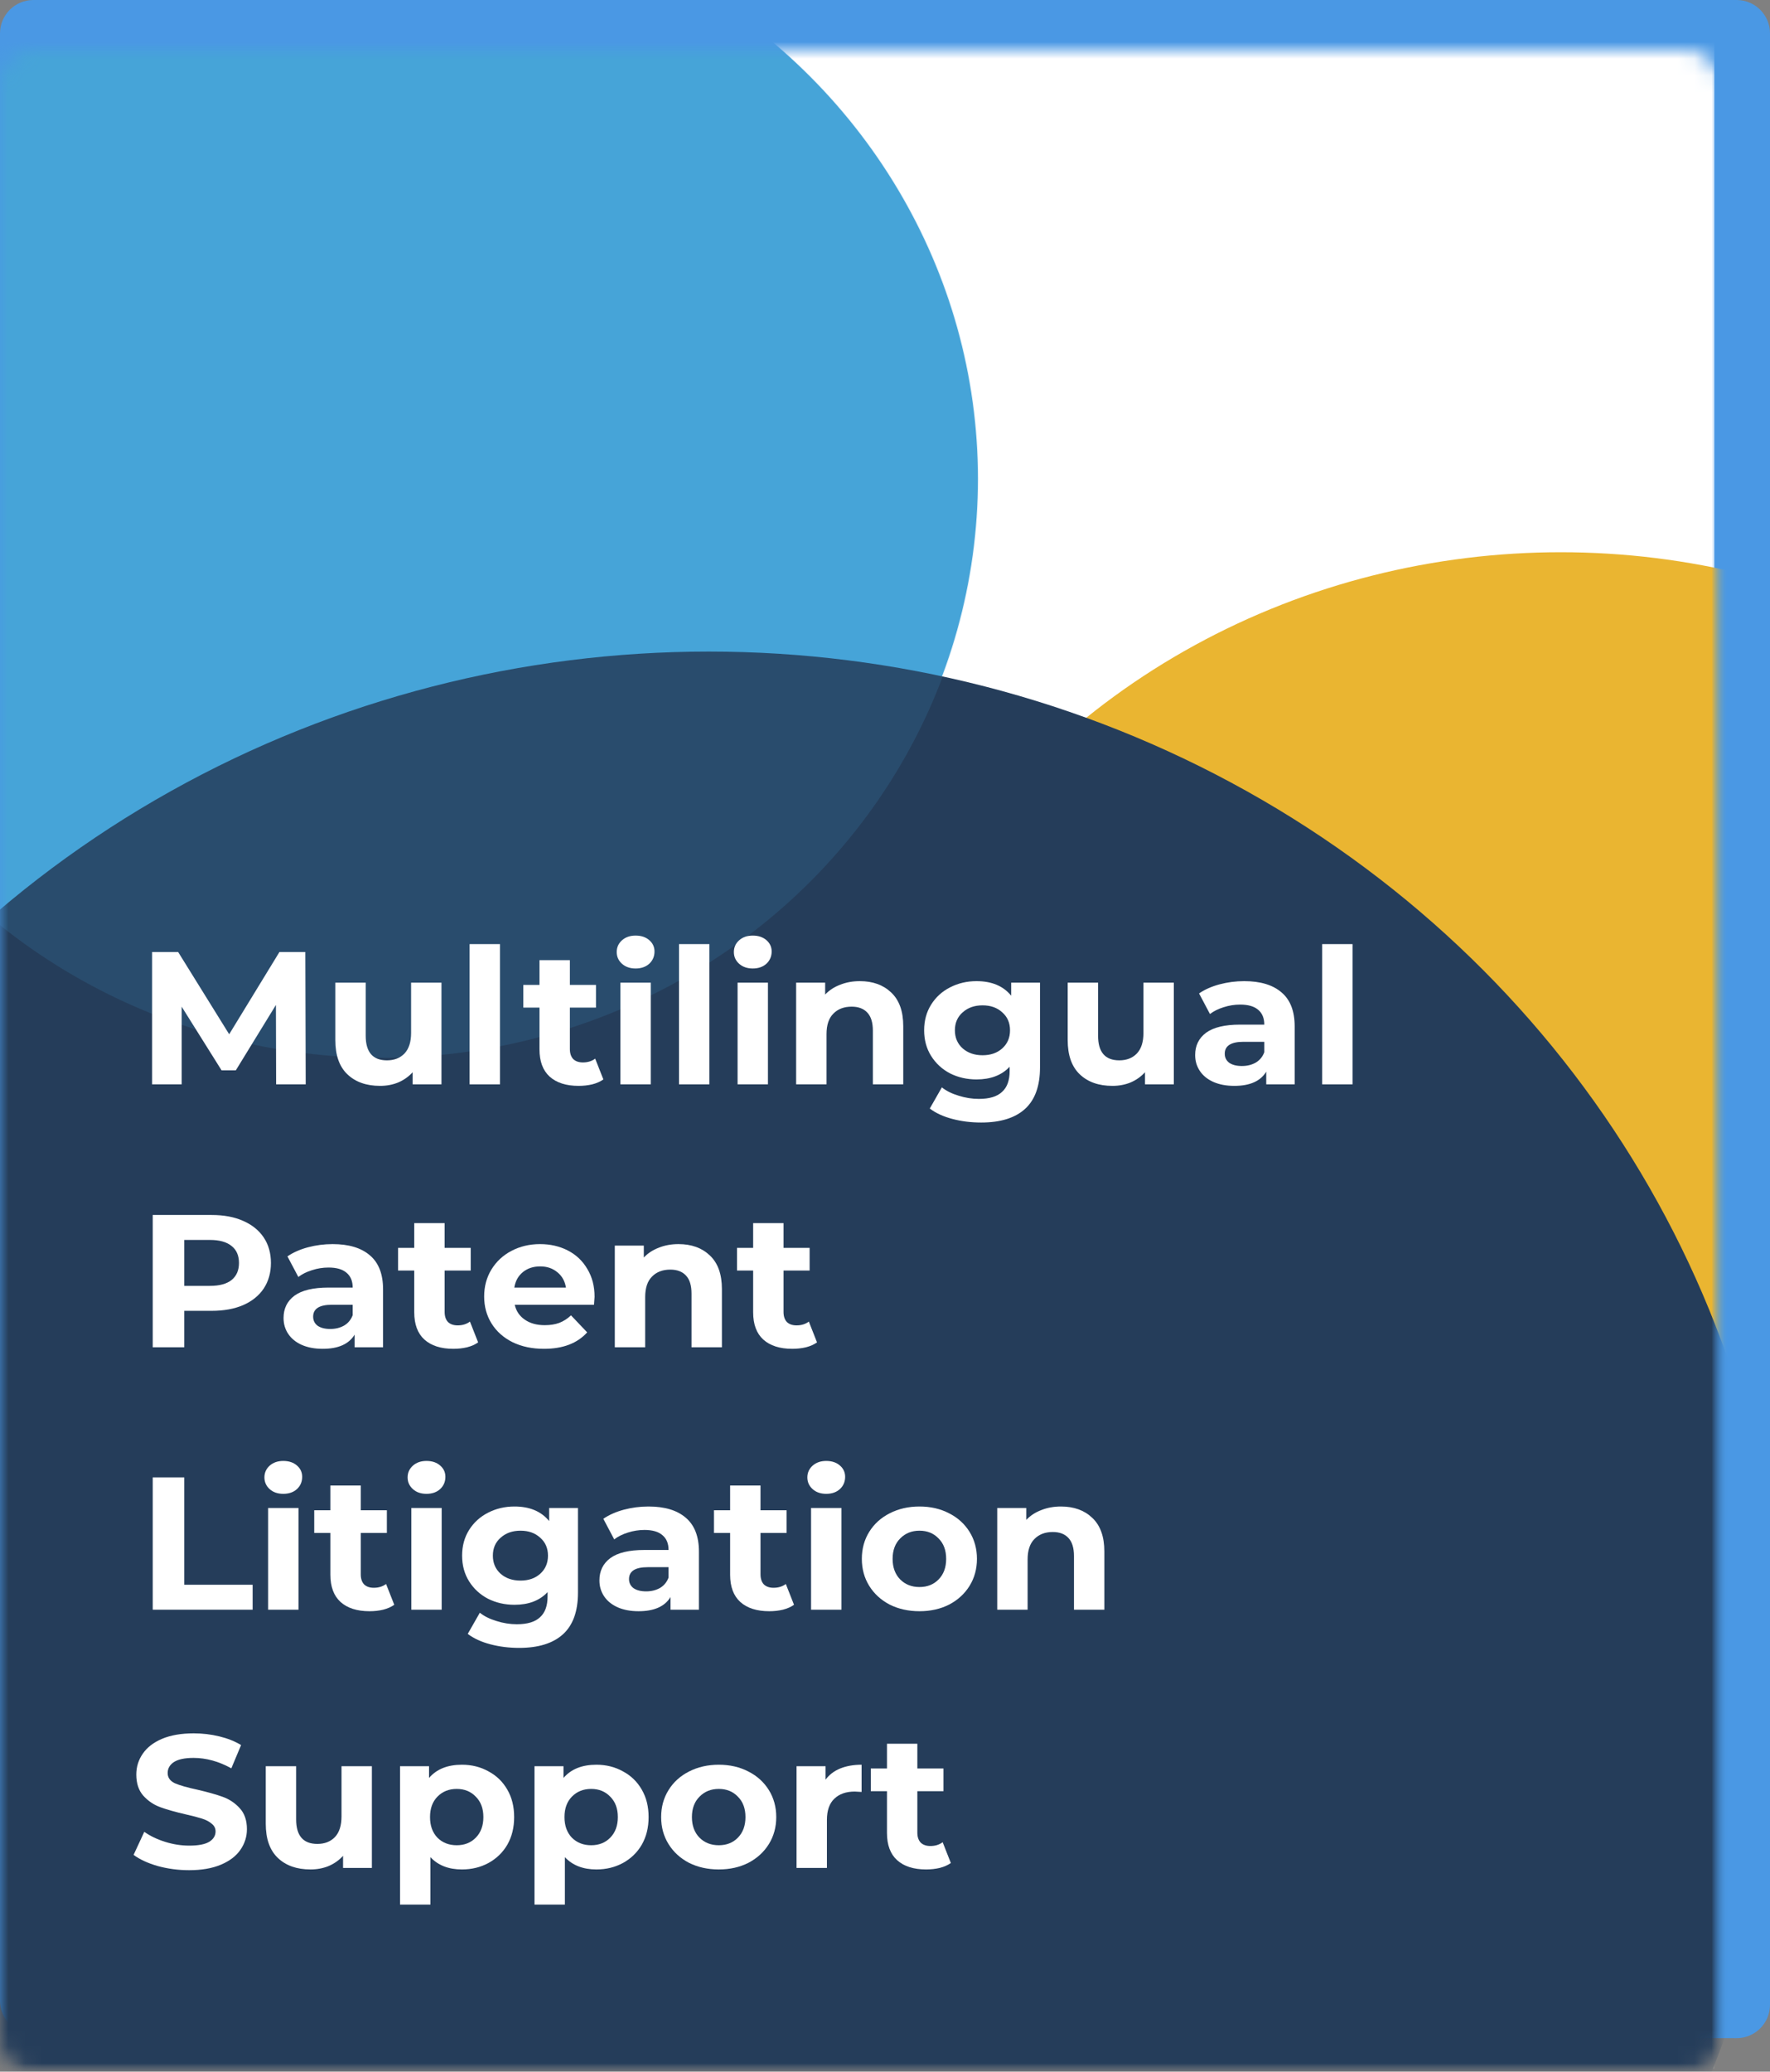 <svg width="106" height="124" viewBox="0 0 106 124" fill="none" xmlns="http://www.w3.org/2000/svg">
<rect x="0" y="0" width="106" height="124" fill="#808080" stroke="none"/>
<path d="M106 2C106 0.895 105.105 0 104 0H2C0.895 0 0 0.895 0 2V119.746C0 120.849 0.892 121.743 1.995 121.746L103.995 121.995C105.102 121.998 106 121.102 106 119.995V2Z" fill="#4A98E4"/>
<mask id="mask0" mask-type="alpha" maskUnits="userSpaceOnUse" x="0" y="2" width="103" height="122">
<path d="M103 4.996C103 3.891 102.105 2.996 101 2.996H2C0.895 2.996 0 3.891 0 4.996V121.996C0 123.1 0.895 123.996 2 123.996H101C102.105 123.996 103 123.1 103 121.996V4.996Z" fill="white"/>
</mask>
<g mask="url(#mask0)">
<mask id="mask1" mask-type="alpha" maskUnits="userSpaceOnUse" x="-3" y="-3" width="106" height="128">
<rect x="-3" y="-2.988" width="106" height="127" fill="white"/>
</mask>
<g mask="url(#mask1)">
<rect x="-2.333" y="-2.191" width="105" height="126" fill="white"/>
<ellipse cx="93.47" cy="74.645" rx="43.86" ry="41.591" fill="#EAB531"/>
<ellipse cx="22.757" cy="28.659" rx="35.804" ry="34.659" fill="#47A4D8"/>
<ellipse cx="42.447" cy="101.387" rx="64.447" ry="62.387" fill="#253D5A"/>
<ellipse opacity="0.15" cx="22.804" cy="28.659" rx="35.804" ry="34.659" fill="#47A4D8"/>
</g>
<path d="M16.536 64.904L16.524 60.152L14.121 64.067H13.27L10.879 60.254V64.904H9.107V56.984H10.669L13.725 61.906L16.734 56.984H18.285L18.308 64.904H16.536Z" fill="white"/>
<path d="M26.438 58.817V64.904H24.712V64.18C24.471 64.444 24.183 64.647 23.849 64.791C23.515 64.927 23.153 64.995 22.764 64.995C21.94 64.995 21.287 64.764 20.805 64.304C20.323 63.844 20.082 63.162 20.082 62.257V58.817H21.901V61.996C21.901 62.977 22.325 63.467 23.172 63.467C23.608 63.467 23.958 63.331 24.222 63.06C24.486 62.781 24.619 62.37 24.619 61.827V58.817H26.438Z" fill="white"/>
<path d="M28.123 56.509H29.943V64.904H28.123V56.509Z" fill="white"/>
<path d="M36.134 64.61C35.955 64.738 35.733 64.836 35.469 64.904C35.212 64.964 34.94 64.995 34.653 64.995C33.906 64.995 33.327 64.81 32.915 64.44C32.511 64.07 32.308 63.528 32.308 62.811V60.311H31.34V58.953H32.308V57.471H34.128V58.953H35.691V60.311H34.128V62.788C34.128 63.045 34.194 63.245 34.326 63.388C34.466 63.524 34.66 63.592 34.909 63.592C35.197 63.592 35.442 63.516 35.644 63.365L36.134 64.61Z" fill="white"/>
<path d="M37.155 58.817H38.974V64.904H37.155V58.817ZM38.065 57.969C37.73 57.969 37.458 57.874 37.248 57.686C37.038 57.497 36.933 57.263 36.933 56.984C36.933 56.705 37.038 56.471 37.248 56.283C37.458 56.094 37.73 56 38.065 56C38.399 56 38.671 56.09 38.881 56.272C39.091 56.453 39.196 56.679 39.196 56.95C39.196 57.245 39.091 57.49 38.881 57.686C38.671 57.874 38.399 57.969 38.065 57.969Z" fill="white"/>
<path d="M40.663 56.509H42.482V64.904H40.663V56.509Z" fill="white"/>
<path d="M44.171 58.817H45.99V64.904H44.171V58.817ZM45.08 57.969C44.746 57.969 44.474 57.874 44.264 57.686C44.054 57.497 43.949 57.263 43.949 56.984C43.949 56.705 44.054 56.471 44.264 56.283C44.474 56.094 44.746 56 45.08 56C45.415 56 45.687 56.09 45.897 56.272C46.107 56.453 46.212 56.679 46.212 56.95C46.212 57.245 46.107 57.49 45.897 57.686C45.687 57.874 45.415 57.969 45.08 57.969Z" fill="white"/>
<path d="M51.492 58.727C52.27 58.727 52.895 58.953 53.37 59.406C53.852 59.858 54.093 60.529 54.093 61.419V64.904H52.273V61.691C52.273 61.208 52.165 60.85 51.947 60.616C51.729 60.375 51.414 60.254 51.002 60.254C50.544 60.254 50.178 60.394 49.906 60.673C49.634 60.944 49.498 61.351 49.498 61.895V64.904H47.678V58.817H49.416V59.53C49.657 59.273 49.956 59.077 50.314 58.942C50.672 58.798 51.065 58.727 51.492 58.727Z" fill="white"/>
<path d="M62.283 58.817V63.886C62.283 65.002 61.984 65.832 61.385 66.375C60.786 66.918 59.912 67.189 58.761 67.189C58.154 67.189 57.579 67.118 57.035 66.974C56.491 66.831 56.04 66.624 55.682 66.352L56.405 65.085C56.669 65.296 57.004 65.462 57.408 65.583C57.812 65.711 58.217 65.775 58.621 65.775C59.251 65.775 59.713 65.636 60.009 65.356C60.312 65.085 60.464 64.67 60.464 64.112V63.852C59.989 64.357 59.328 64.61 58.481 64.61C57.906 64.61 57.377 64.489 56.895 64.248C56.421 63.999 56.044 63.652 55.764 63.207C55.484 62.762 55.344 62.249 55.344 61.668C55.344 61.087 55.484 60.575 55.764 60.13C56.044 59.684 56.421 59.341 56.895 59.1C57.377 58.851 57.906 58.727 58.481 58.727C59.391 58.727 60.083 59.017 60.557 59.598V58.817H62.283ZM58.843 63.162C59.325 63.162 59.717 63.026 60.02 62.754C60.331 62.475 60.487 62.113 60.487 61.668C60.487 61.223 60.331 60.865 60.02 60.593C59.717 60.314 59.325 60.175 58.843 60.175C58.361 60.175 57.964 60.314 57.653 60.593C57.342 60.865 57.186 61.223 57.186 61.668C57.186 62.113 57.342 62.475 57.653 62.754C57.964 63.026 58.361 63.162 58.843 63.162Z" fill="white"/>
<path d="M70.297 58.817V64.904H68.571V64.18C68.33 64.444 68.043 64.647 67.708 64.791C67.374 64.927 67.012 64.995 66.624 64.995C65.799 64.995 65.146 64.764 64.664 64.304C64.182 63.844 63.941 63.162 63.941 62.257V58.817H65.761V61.996C65.761 62.977 66.184 63.467 67.032 63.467C67.467 63.467 67.817 63.331 68.081 63.06C68.346 62.781 68.478 62.37 68.478 61.827V58.817H70.297Z" fill="white"/>
<path d="M74.513 58.727C75.485 58.727 76.232 58.953 76.753 59.406C77.274 59.85 77.534 60.526 77.534 61.431V64.904H75.831V64.146C75.489 64.712 74.852 64.995 73.919 64.995C73.437 64.995 73.017 64.915 72.659 64.757C72.309 64.599 72.041 64.38 71.855 64.101C71.668 63.822 71.575 63.505 71.575 63.15C71.575 62.585 71.792 62.14 72.228 61.815C72.671 61.491 73.351 61.329 74.269 61.329H75.715C75.715 60.944 75.594 60.65 75.353 60.446C75.112 60.235 74.751 60.13 74.269 60.13C73.934 60.13 73.604 60.182 73.277 60.288C72.959 60.386 72.686 60.522 72.461 60.695L71.808 59.462C72.15 59.228 72.558 59.047 73.032 58.919C73.514 58.791 74.008 58.727 74.513 58.727ZM74.374 63.806C74.685 63.806 74.961 63.739 75.202 63.603C75.443 63.46 75.614 63.252 75.715 62.981V62.358H74.467C73.721 62.358 73.347 62.596 73.347 63.071C73.347 63.297 73.437 63.478 73.615 63.614C73.802 63.742 74.055 63.806 74.374 63.806Z" fill="white"/>
<path d="M79.181 56.509H81V64.904H79.181V56.509Z" fill="white"/>
<path d="M12.68 72.723C13.403 72.723 14.029 72.84 14.557 73.074C15.094 73.308 15.506 73.64 15.794 74.07C16.081 74.5 16.225 75.009 16.225 75.597C16.225 76.178 16.081 76.687 15.794 77.124C15.506 77.554 15.094 77.886 14.557 78.12C14.029 78.346 13.403 78.46 12.68 78.46H11.035V80.643H9.146V72.723H12.68ZM12.575 76.966C13.142 76.966 13.574 76.849 13.869 76.615C14.165 76.374 14.312 76.035 14.312 75.597C14.312 75.152 14.165 74.813 13.869 74.579C13.574 74.338 13.142 74.217 12.575 74.217H11.035V76.966H12.575Z" fill="white"/>
<path d="M19.919 74.466C20.891 74.466 21.638 74.692 22.159 75.145C22.68 75.59 22.94 76.265 22.94 77.17V80.643H21.237V79.885C20.895 80.451 20.258 80.734 19.325 80.734C18.843 80.734 18.423 80.654 18.065 80.496C17.715 80.338 17.447 80.119 17.261 79.84C17.074 79.561 16.981 79.244 16.981 78.889C16.981 78.324 17.198 77.879 17.634 77.554C18.077 77.23 18.757 77.068 19.675 77.068H21.121C21.121 76.683 21 76.389 20.759 76.186C20.518 75.974 20.157 75.869 19.675 75.869C19.34 75.869 19.01 75.921 18.683 76.027C18.364 76.125 18.092 76.261 17.867 76.434L17.214 75.201C17.556 74.967 17.964 74.786 18.438 74.658C18.92 74.53 19.414 74.466 19.919 74.466ZM19.779 79.546C20.09 79.546 20.366 79.478 20.608 79.342C20.849 79.199 21.02 78.991 21.121 78.72V78.097H19.873C19.126 78.097 18.753 78.335 18.753 78.81C18.753 79.037 18.843 79.218 19.021 79.353C19.208 79.482 19.461 79.546 19.779 79.546Z" fill="white"/>
<path d="M28.634 80.349C28.455 80.477 28.233 80.575 27.969 80.643C27.712 80.703 27.44 80.734 27.152 80.734C26.406 80.734 25.827 80.549 25.415 80.179C25.01 79.81 24.808 79.267 24.808 78.55V76.05H23.84V74.692H24.808V73.21H26.628V74.692H28.19V76.05H26.628V78.527C26.628 78.784 26.694 78.984 26.826 79.127C26.966 79.263 27.16 79.331 27.409 79.331C27.697 79.331 27.942 79.255 28.144 79.104L28.634 80.349Z" fill="white"/>
<path d="M35.607 77.622C35.607 77.645 35.596 77.803 35.572 78.097H30.826C30.911 78.475 31.113 78.773 31.432 78.991C31.751 79.21 32.147 79.319 32.622 79.319C32.948 79.319 33.236 79.274 33.485 79.184C33.741 79.086 33.978 78.935 34.196 78.731L35.164 79.749C34.573 80.406 33.71 80.734 32.575 80.734C31.867 80.734 31.242 80.602 30.697 80.338C30.153 80.066 29.733 79.693 29.438 79.218C29.142 78.742 28.995 78.203 28.995 77.6C28.995 77.004 29.139 76.468 29.426 75.993C29.722 75.51 30.122 75.137 30.627 74.873C31.141 74.602 31.712 74.466 32.342 74.466C32.956 74.466 33.512 74.594 34.01 74.85C34.507 75.107 34.896 75.477 35.176 75.959C35.463 76.434 35.607 76.989 35.607 77.622ZM32.353 75.801C31.941 75.801 31.595 75.914 31.316 76.14C31.036 76.367 30.864 76.676 30.802 77.068H33.893C33.831 76.683 33.66 76.378 33.38 76.151C33.1 75.918 32.758 75.801 32.353 75.801Z" fill="white"/>
<path d="M40.632 74.466C41.41 74.466 42.035 74.692 42.51 75.145C42.992 75.597 43.233 76.268 43.233 77.159V80.643H41.413V77.43C41.413 76.947 41.305 76.589 41.087 76.355C40.869 76.114 40.554 75.993 40.142 75.993C39.684 75.993 39.318 76.133 39.046 76.412C38.774 76.683 38.638 77.091 38.638 77.634V80.643H36.819V74.556H38.556V75.269C38.797 75.013 39.097 74.817 39.454 74.681C39.812 74.537 40.205 74.466 40.632 74.466Z" fill="white"/>
<path d="M48.929 80.349C48.75 80.477 48.528 80.575 48.264 80.643C48.008 80.703 47.735 80.734 47.448 80.734C46.701 80.734 46.122 80.549 45.71 80.179C45.306 79.81 45.104 79.267 45.104 78.55V76.05H44.136V74.692H45.104V73.21H46.923V74.692H48.486V76.05H46.923V78.527C46.923 78.784 46.989 78.984 47.121 79.127C47.261 79.263 47.456 79.331 47.704 79.331C47.992 79.331 48.237 79.255 48.439 79.104L48.929 80.349Z" fill="white"/>
<path d="M9.146 88.43H11.035V94.856H15.129V96.349H9.146V88.43Z" fill="white"/>
<path d="M16.056 90.262H17.875V96.349H16.056V90.262ZM16.966 89.414C16.632 89.414 16.359 89.32 16.149 89.131C15.94 88.942 15.835 88.709 15.835 88.43C15.835 88.15 15.94 87.917 16.149 87.728C16.359 87.54 16.632 87.445 16.966 87.445C17.3 87.445 17.572 87.536 17.782 87.717C17.992 87.898 18.097 88.124 18.097 88.396C18.097 88.69 17.992 88.935 17.782 89.131C17.572 89.32 17.3 89.414 16.966 89.414Z" fill="white"/>
<path d="M23.611 96.055C23.432 96.183 23.21 96.281 22.946 96.349C22.69 96.41 22.417 96.44 22.13 96.44C21.383 96.44 20.804 96.255 20.392 95.885C19.988 95.516 19.786 94.973 19.786 94.256V91.756H18.818V90.398H19.786V88.916H21.605V90.398H23.168V91.756H21.605V94.234C21.605 94.49 21.671 94.69 21.803 94.833C21.943 94.969 22.138 95.037 22.386 95.037C22.674 95.037 22.919 94.961 23.121 94.811L23.611 96.055Z" fill="white"/>
<path d="M24.632 90.262H26.451V96.349H24.632V90.262ZM25.542 89.414C25.207 89.414 24.935 89.32 24.726 89.131C24.516 88.942 24.411 88.709 24.411 88.43C24.411 88.15 24.516 87.917 24.726 87.728C24.935 87.54 25.207 87.445 25.542 87.445C25.876 87.445 26.148 87.536 26.358 87.717C26.568 87.898 26.673 88.124 26.673 88.396C26.673 88.69 26.568 88.935 26.358 89.131C26.148 89.32 25.876 89.414 25.542 89.414Z" fill="white"/>
<path d="M34.613 90.262V95.331C34.613 96.447 34.313 97.277 33.715 97.82C33.116 98.363 32.241 98.635 31.091 98.635C30.484 98.635 29.909 98.563 29.365 98.42C28.82 98.276 28.369 98.069 28.012 97.797L28.735 96.53C28.999 96.742 29.334 96.907 29.738 97.028C30.142 97.156 30.546 97.22 30.951 97.22C31.58 97.22 32.043 97.081 32.339 96.802C32.642 96.53 32.793 96.115 32.793 95.557V95.297C32.319 95.802 31.658 96.055 30.811 96.055C30.235 96.055 29.707 95.934 29.225 95.693C28.75 95.444 28.373 95.097 28.093 94.652C27.814 94.207 27.674 93.694 27.674 93.114C27.674 92.533 27.814 92.02 28.093 91.575C28.373 91.13 28.75 90.787 29.225 90.545C29.707 90.296 30.235 90.172 30.811 90.172C31.72 90.172 32.412 90.462 32.887 91.043V90.262H34.613ZM31.172 94.607C31.654 94.607 32.047 94.471 32.35 94.2C32.661 93.921 32.817 93.558 32.817 93.114C32.817 92.668 32.661 92.31 32.35 92.039C32.047 91.76 31.654 91.62 31.172 91.62C30.69 91.62 30.294 91.76 29.983 92.039C29.672 92.31 29.516 92.668 29.516 93.114C29.516 93.558 29.672 93.921 29.983 94.2C30.294 94.471 30.69 94.607 31.172 94.607Z" fill="white"/>
<path d="M38.837 90.172C39.809 90.172 40.555 90.398 41.076 90.851C41.597 91.296 41.857 91.971 41.857 92.876V96.349H40.155V95.591C39.812 96.157 39.175 96.44 38.242 96.44C37.76 96.44 37.34 96.361 36.982 96.202C36.633 96.044 36.364 95.825 36.178 95.546C35.991 95.267 35.898 94.95 35.898 94.596C35.898 94.03 36.115 93.585 36.551 93.261C36.994 92.936 37.674 92.774 38.592 92.774H40.038C40.038 92.389 39.917 92.095 39.676 91.892C39.435 91.68 39.074 91.575 38.592 91.575C38.258 91.575 37.927 91.628 37.6 91.733C37.282 91.831 37.01 91.967 36.784 92.141L36.131 90.907C36.473 90.674 36.881 90.493 37.356 90.364C37.838 90.236 38.331 90.172 38.837 90.172ZM38.697 95.252C39.008 95.252 39.284 95.184 39.525 95.048C39.766 94.905 39.937 94.697 40.038 94.426V93.804H38.79C38.044 93.804 37.67 94.041 37.67 94.516C37.67 94.743 37.76 94.924 37.939 95.059C38.125 95.188 38.378 95.252 38.697 95.252Z" fill="white"/>
<path d="M47.551 96.055C47.372 96.183 47.15 96.281 46.886 96.349C46.629 96.41 46.357 96.44 46.07 96.44C45.323 96.44 44.744 96.255 44.332 95.885C43.928 95.516 43.725 94.973 43.725 94.256V91.756H42.758V90.398H43.725V88.916H45.545V90.398H47.108V91.756H45.545V94.234C45.545 94.49 45.611 94.69 45.743 94.833C45.883 94.969 46.077 95.037 46.326 95.037C46.614 95.037 46.859 94.961 47.061 94.811L47.551 96.055Z" fill="white"/>
<path d="M48.572 90.262H50.391V96.349H48.572V90.262ZM49.482 89.414C49.147 89.414 48.875 89.32 48.665 89.131C48.455 88.942 48.35 88.709 48.35 88.43C48.35 88.15 48.455 87.917 48.665 87.728C48.875 87.54 49.147 87.445 49.482 87.445C49.816 87.445 50.088 87.536 50.298 87.717C50.508 87.898 50.613 88.124 50.613 88.396C50.613 88.69 50.508 88.935 50.298 89.131C50.088 89.32 49.816 89.414 49.482 89.414Z" fill="white"/>
<path d="M55.065 96.44C54.405 96.44 53.81 96.308 53.281 96.044C52.76 95.772 52.352 95.399 52.056 94.924C51.761 94.448 51.613 93.909 51.613 93.306C51.613 92.702 51.761 92.163 52.056 91.688C52.352 91.213 52.76 90.843 53.281 90.579C53.81 90.308 54.405 90.172 55.065 90.172C55.726 90.172 56.317 90.308 56.838 90.579C57.359 90.843 57.767 91.213 58.063 91.688C58.358 92.163 58.506 92.702 58.506 93.306C58.506 93.909 58.358 94.448 58.063 94.924C57.767 95.399 57.359 95.772 56.838 96.044C56.317 96.308 55.726 96.44 55.065 96.44ZM55.065 94.992C55.532 94.992 55.913 94.841 56.208 94.539C56.512 94.23 56.663 93.819 56.663 93.306C56.663 92.793 56.512 92.386 56.208 92.084C55.913 91.775 55.532 91.62 55.065 91.62C54.599 91.62 54.214 91.775 53.911 92.084C53.608 92.386 53.456 92.793 53.456 93.306C53.456 93.819 53.608 94.23 53.911 94.539C54.214 94.841 54.599 94.992 55.065 94.992Z" fill="white"/>
<path d="M63.535 90.172C64.313 90.172 64.939 90.398 65.413 90.851C65.895 91.303 66.136 91.975 66.136 92.865V96.349H64.317V93.136C64.317 92.653 64.208 92.295 63.99 92.061C63.773 91.82 63.458 91.699 63.046 91.699C62.587 91.699 62.222 91.839 61.95 92.118C61.677 92.389 61.541 92.797 61.541 93.34V96.349H59.722V90.262H61.46V90.975C61.701 90.719 62 90.523 62.358 90.387C62.715 90.244 63.108 90.172 63.535 90.172Z" fill="white"/>
<path d="M11.324 111.941C10.678 111.941 10.053 111.858 9.446 111.692C8.847 111.519 8.365 111.296 8 111.024L8.641 109.644C8.991 109.893 9.407 110.093 9.889 110.244C10.371 110.395 10.853 110.47 11.335 110.47C11.872 110.47 12.268 110.395 12.525 110.244C12.782 110.085 12.91 109.878 12.91 109.622C12.91 109.433 12.832 109.278 12.677 109.158C12.529 109.029 12.335 108.928 12.094 108.852C11.86 108.777 11.541 108.694 11.137 108.603C10.515 108.46 10.006 108.317 9.609 108.173C9.213 108.03 8.871 107.8 8.583 107.483C8.303 107.166 8.163 106.744 8.163 106.216C8.163 105.756 8.292 105.341 8.548 104.972C8.805 104.594 9.19 104.297 9.703 104.078C10.224 103.859 10.857 103.75 11.604 103.75C12.125 103.75 12.634 103.81 13.132 103.931C13.629 104.051 14.065 104.225 14.438 104.451L13.854 105.843C13.1 105.428 12.346 105.22 11.592 105.22C11.063 105.22 10.671 105.303 10.414 105.469C10.165 105.635 10.041 105.854 10.041 106.126C10.041 106.397 10.185 106.601 10.472 106.737C10.768 106.865 11.215 106.993 11.814 107.121C12.436 107.265 12.945 107.408 13.341 107.551C13.738 107.694 14.076 107.921 14.356 108.23C14.644 108.539 14.787 108.958 14.787 109.486C14.787 109.938 14.655 110.353 14.391 110.73C14.134 111.1 13.746 111.394 13.225 111.613C12.704 111.832 12.07 111.941 11.324 111.941Z" fill="white"/>
<path d="M22.271 105.718V111.805H20.545V111.081C20.304 111.345 20.017 111.549 19.682 111.692C19.348 111.828 18.986 111.896 18.598 111.896C17.773 111.896 17.12 111.666 16.638 111.205C16.156 110.745 15.915 110.063 15.915 109.158V105.718H17.735V108.897C17.735 109.878 18.158 110.368 19.006 110.368C19.441 110.368 19.791 110.233 20.055 109.961C20.32 109.682 20.452 109.271 20.452 108.728V105.718H22.271Z" fill="white"/>
<path d="M27.665 105.628C28.248 105.628 28.777 105.76 29.251 106.024C29.733 106.28 30.111 106.646 30.383 107.121C30.655 107.589 30.791 108.136 30.791 108.762C30.791 109.388 30.655 109.938 30.383 110.414C30.111 110.881 29.733 111.247 29.251 111.511C28.777 111.767 28.248 111.896 27.665 111.896C26.864 111.896 26.235 111.651 25.776 111.16V114H23.957V105.718H25.694V106.42C26.145 105.892 26.802 105.628 27.665 105.628ZM27.351 110.447C27.817 110.447 28.198 110.297 28.493 109.995C28.797 109.686 28.948 109.275 28.948 108.762C28.948 108.249 28.797 107.842 28.493 107.54C28.198 107.231 27.817 107.076 27.351 107.076C26.884 107.076 26.499 107.231 26.196 107.54C25.9 107.842 25.753 108.249 25.753 108.762C25.753 109.275 25.9 109.686 26.196 109.995C26.499 110.297 26.884 110.447 27.351 110.447Z" fill="white"/>
<path d="M35.717 105.628C36.3 105.628 36.829 105.76 37.303 106.024C37.786 106.28 38.163 106.646 38.435 107.121C38.707 107.589 38.843 108.136 38.843 108.762C38.843 109.388 38.707 109.938 38.435 110.414C38.163 110.881 37.786 111.247 37.303 111.511C36.829 111.767 36.3 111.896 35.717 111.896C34.917 111.896 34.287 111.651 33.828 111.16V114H32.009V105.718H33.746V106.42C34.197 105.892 34.854 105.628 35.717 105.628ZM35.403 110.447C35.869 110.447 36.25 110.297 36.545 109.995C36.849 109.686 37 109.275 37 108.762C37 108.249 36.849 107.842 36.545 107.54C36.25 107.231 35.869 107.076 35.403 107.076C34.936 107.076 34.551 107.231 34.248 107.54C33.953 107.842 33.805 108.249 33.805 108.762C33.805 109.275 33.953 109.686 34.248 109.995C34.551 110.297 34.936 110.447 35.403 110.447Z" fill="white"/>
<path d="M43.046 111.896C42.386 111.896 41.791 111.764 41.262 111.5C40.741 111.228 40.333 110.855 40.038 110.38C39.742 109.904 39.594 109.365 39.594 108.762C39.594 108.158 39.742 107.619 40.038 107.144C40.333 106.669 40.741 106.299 41.262 106.035C41.791 105.764 42.386 105.628 43.046 105.628C43.707 105.628 44.298 105.764 44.819 106.035C45.34 106.299 45.748 106.669 46.044 107.144C46.339 107.619 46.487 108.158 46.487 108.762C46.487 109.365 46.339 109.904 46.044 110.38C45.748 110.855 45.34 111.228 44.819 111.5C44.298 111.764 43.707 111.896 43.046 111.896ZM43.046 110.447C43.513 110.447 43.894 110.297 44.189 109.995C44.493 109.686 44.644 109.275 44.644 108.762C44.644 108.249 44.493 107.842 44.189 107.54C43.894 107.231 43.513 107.076 43.046 107.076C42.58 107.076 42.195 107.231 41.892 107.54C41.589 107.842 41.437 108.249 41.437 108.762C41.437 109.275 41.589 109.686 41.892 109.995C42.195 110.297 42.58 110.447 43.046 110.447Z" fill="white"/>
<path d="M49.441 106.522C49.658 106.227 49.95 106.005 50.315 105.854C50.688 105.703 51.116 105.628 51.598 105.628V107.257C51.396 107.242 51.26 107.234 51.19 107.234C50.669 107.234 50.261 107.378 49.965 107.664C49.67 107.943 49.522 108.366 49.522 108.931V111.805H47.703V105.718H49.441V106.522Z" fill="white"/>
<path d="M56.943 111.511C56.764 111.639 56.543 111.737 56.278 111.805C56.022 111.865 55.75 111.896 55.462 111.896C54.716 111.896 54.136 111.711 53.724 111.341C53.32 110.972 53.118 110.429 53.118 109.712V107.212H52.15V105.854H53.118V104.372H54.937V105.854H56.5V107.212H54.937V109.689C54.937 109.946 55.003 110.146 55.136 110.289C55.276 110.425 55.47 110.493 55.719 110.493C56.006 110.493 56.251 110.417 56.453 110.266L56.943 111.511Z" fill="white"/>
</g>
</svg>

